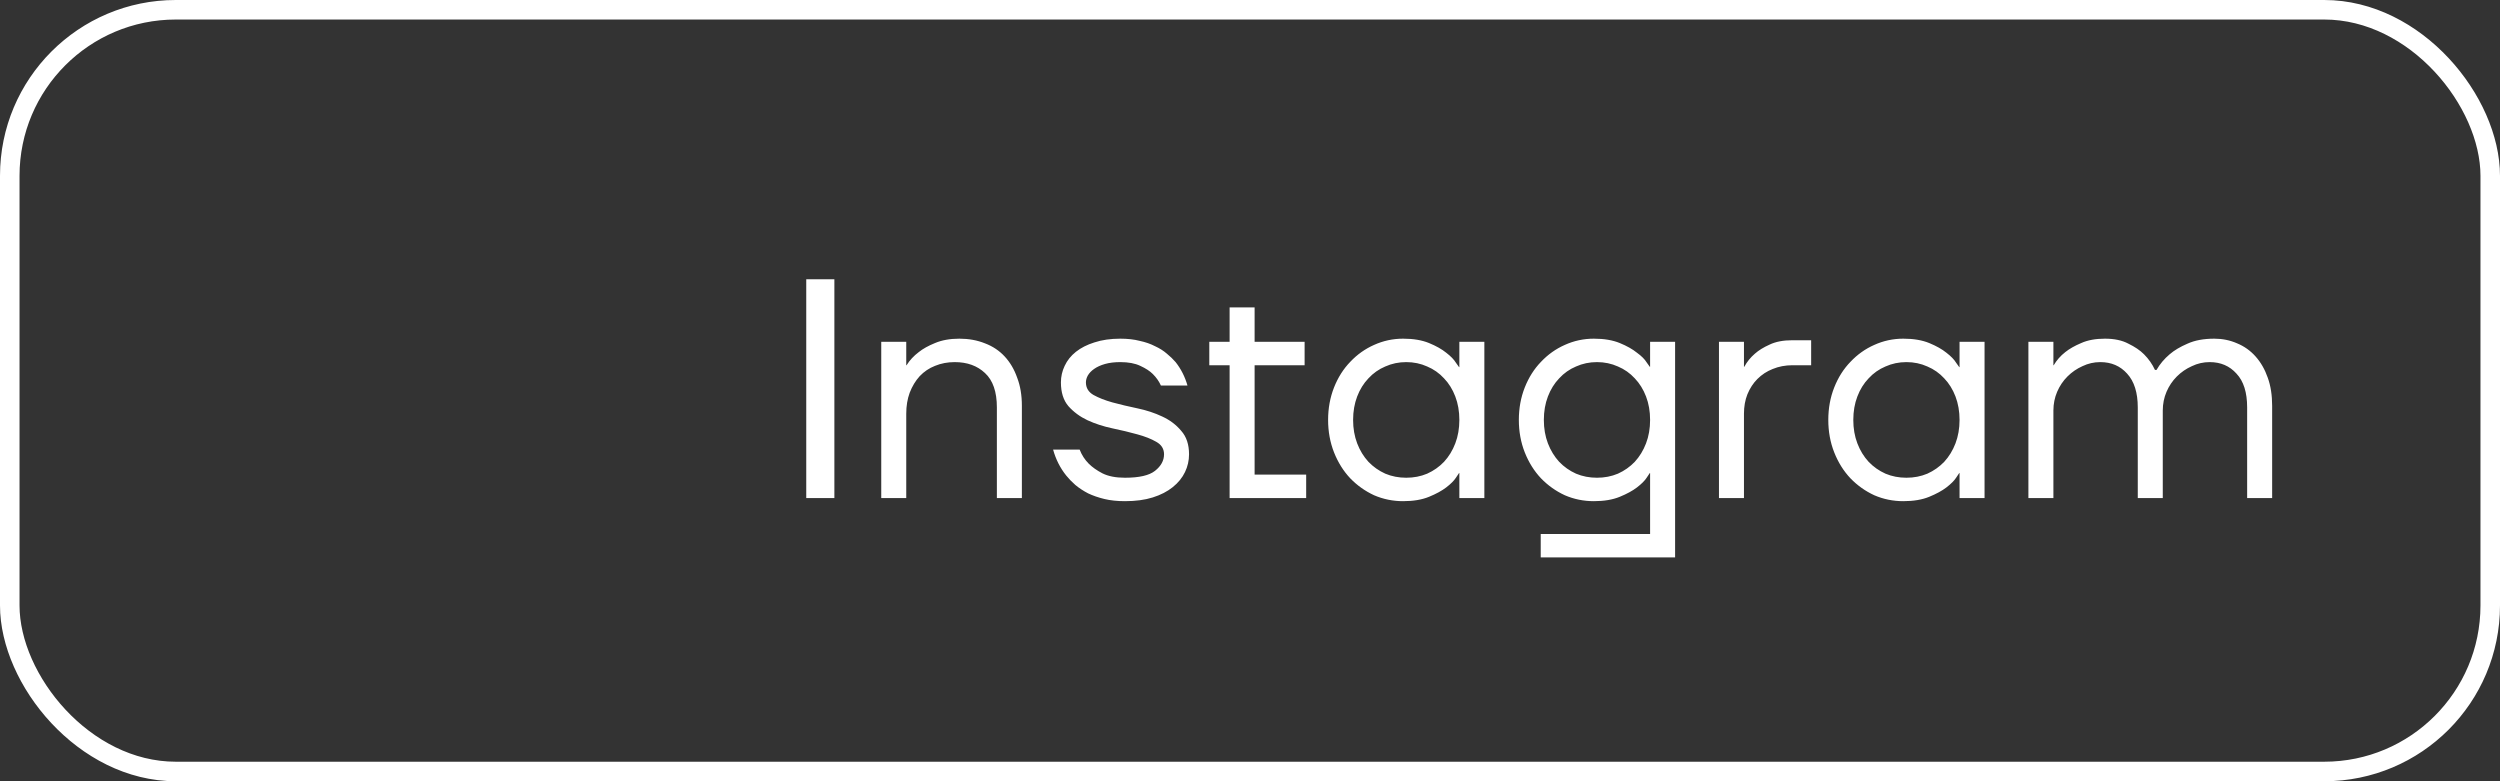 <?xml version="1.0" encoding="UTF-8"?> <svg xmlns="http://www.w3.org/2000/svg" width="128" height="40" viewBox="0 0 128 40" fill="none"><rect x="0" y="0" width="128" height="40" fill="#333333" stroke="none"/><rect x="0.5" y="0.5" width="127" height="39" rx="8.5" stroke="white"></rect><path d="M41.28 14.3H42.72V25.5H41.28V14.3ZM45.12 17.5H46.4V18.7H46.416C46.576 18.444 46.784 18.22 47.04 18.028C47.253 17.857 47.531 17.703 47.872 17.564C48.224 17.415 48.64 17.34 49.12 17.34C49.6 17.34 50.037 17.42 50.432 17.58C50.827 17.729 51.163 17.953 51.44 18.252C51.717 18.551 51.931 18.913 52.08 19.34C52.24 19.756 52.32 20.236 52.32 20.78V25.5H51.04V20.86C51.04 20.06 50.837 19.473 50.432 19.1C50.037 18.727 49.52 18.54 48.88 18.54C48.517 18.54 48.181 18.604 47.872 18.732C47.573 18.849 47.312 19.025 47.088 19.26C46.875 19.495 46.704 19.777 46.576 20.108C46.459 20.428 46.4 20.785 46.4 21.18V25.5H45.12V17.5ZM57.599 25.66C57.205 25.66 56.853 25.623 56.543 25.548C56.234 25.473 55.957 25.377 55.711 25.26C55.466 25.132 55.247 24.988 55.055 24.828C54.874 24.668 54.719 24.508 54.591 24.348C54.282 23.964 54.058 23.521 53.919 23.02H55.279C55.386 23.297 55.541 23.537 55.743 23.74C55.925 23.921 56.159 24.087 56.447 24.236C56.746 24.385 57.13 24.46 57.599 24.46C58.325 24.46 58.837 24.343 59.135 24.108C59.445 23.863 59.599 23.58 59.599 23.26C59.599 22.983 59.466 22.769 59.199 22.62C58.943 22.471 58.618 22.343 58.223 22.236C57.839 22.129 57.418 22.028 56.959 21.932C56.501 21.836 56.074 21.697 55.679 21.516C55.295 21.335 54.97 21.095 54.703 20.796C54.447 20.497 54.319 20.092 54.319 19.58C54.319 19.281 54.383 18.999 54.511 18.732C54.639 18.455 54.831 18.215 55.087 18.012C55.343 17.809 55.658 17.649 56.031 17.532C56.415 17.404 56.858 17.34 57.359 17.34C57.733 17.34 58.063 17.377 58.351 17.452C58.65 17.516 58.911 17.607 59.135 17.724C59.37 17.831 59.573 17.959 59.743 18.108C59.914 18.247 60.063 18.391 60.191 18.54C60.469 18.892 60.671 19.292 60.799 19.74H59.439C59.343 19.527 59.205 19.329 59.023 19.148C58.874 18.999 58.661 18.86 58.383 18.732C58.117 18.604 57.775 18.54 57.359 18.54C57.061 18.54 56.799 18.572 56.575 18.636C56.351 18.7 56.165 18.785 56.015 18.892C55.877 18.988 55.77 19.1 55.695 19.228C55.631 19.345 55.599 19.463 55.599 19.58C55.599 19.857 55.727 20.071 55.983 20.22C56.25 20.369 56.575 20.497 56.959 20.604C57.354 20.711 57.781 20.812 58.239 20.908C58.698 21.004 59.119 21.143 59.503 21.324C59.898 21.505 60.223 21.751 60.479 22.06C60.746 22.359 60.879 22.759 60.879 23.26C60.879 23.58 60.81 23.884 60.671 24.172C60.533 24.46 60.325 24.716 60.047 24.94C59.77 25.164 59.429 25.34 59.023 25.468C58.618 25.596 58.143 25.66 57.599 25.66ZM62.956 18.7H61.916V17.5H62.956V15.74H64.236V17.5H66.796V18.7H64.236V24.3H66.876V25.5H62.956V18.7ZM71.839 25.66C71.317 25.66 70.821 25.559 70.351 25.356C69.893 25.143 69.487 24.855 69.135 24.492C68.783 24.119 68.506 23.676 68.303 23.164C68.101 22.652 67.999 22.097 67.999 21.5C67.999 20.903 68.101 20.348 68.303 19.836C68.506 19.324 68.783 18.887 69.135 18.524C69.487 18.151 69.893 17.863 70.351 17.66C70.821 17.447 71.317 17.34 71.839 17.34C72.362 17.34 72.805 17.415 73.167 17.564C73.53 17.713 73.823 17.879 74.047 18.06C74.282 18.241 74.447 18.412 74.543 18.572C74.65 18.721 74.703 18.796 74.703 18.796H74.719V17.5H75.999V25.5H74.719V24.22H74.703C74.703 24.22 74.65 24.3 74.543 24.46C74.447 24.609 74.282 24.775 74.047 24.956C73.823 25.127 73.53 25.287 73.167 25.436C72.805 25.585 72.362 25.66 71.839 25.66ZM71.999 24.46C72.383 24.46 72.741 24.391 73.071 24.252C73.402 24.103 73.69 23.9 73.935 23.644C74.181 23.377 74.373 23.063 74.511 22.7C74.65 22.337 74.719 21.937 74.719 21.5C74.719 21.063 74.65 20.663 74.511 20.3C74.373 19.937 74.181 19.628 73.935 19.372C73.69 19.105 73.402 18.903 73.071 18.764C72.741 18.615 72.383 18.54 71.999 18.54C71.615 18.54 71.258 18.615 70.927 18.764C70.597 18.903 70.309 19.105 70.063 19.372C69.818 19.628 69.626 19.937 69.487 20.3C69.349 20.663 69.279 21.063 69.279 21.5C69.279 21.937 69.349 22.337 69.487 22.7C69.626 23.063 69.818 23.377 70.063 23.644C70.309 23.9 70.597 24.103 70.927 24.252C71.258 24.391 71.615 24.46 71.999 24.46ZM78.885 27.34H84.485V24.22H84.469C84.469 24.22 84.416 24.3 84.309 24.46C84.213 24.609 84.048 24.775 83.813 24.956C83.589 25.127 83.296 25.287 82.933 25.436C82.57 25.585 82.128 25.66 81.605 25.66C81.082 25.66 80.586 25.559 80.117 25.356C79.658 25.143 79.253 24.855 78.901 24.492C78.549 24.119 78.272 23.676 78.069 23.164C77.866 22.652 77.765 22.097 77.765 21.5C77.765 20.903 77.866 20.348 78.069 19.836C78.272 19.324 78.549 18.887 78.901 18.524C79.253 18.151 79.658 17.863 80.117 17.66C80.586 17.447 81.082 17.34 81.605 17.34C82.128 17.34 82.57 17.415 82.933 17.564C83.296 17.713 83.589 17.879 83.813 18.06C84.048 18.231 84.213 18.396 84.309 18.556C84.416 18.705 84.469 18.78 84.469 18.78H84.485V17.5H85.765V28.54H78.885V27.34ZM81.765 24.46C82.149 24.46 82.506 24.391 82.837 24.252C83.168 24.103 83.456 23.9 83.701 23.644C83.946 23.377 84.138 23.063 84.277 22.7C84.416 22.337 84.485 21.937 84.485 21.5C84.485 21.063 84.416 20.663 84.277 20.3C84.138 19.937 83.946 19.628 83.701 19.372C83.456 19.105 83.168 18.903 82.837 18.764C82.506 18.615 82.149 18.54 81.765 18.54C81.381 18.54 81.024 18.615 80.693 18.764C80.362 18.903 80.074 19.105 79.829 19.372C79.584 19.628 79.392 19.937 79.253 20.3C79.114 20.663 79.045 21.063 79.045 21.5C79.045 21.937 79.114 22.337 79.253 22.7C79.392 23.063 79.584 23.377 79.829 23.644C80.074 23.9 80.362 24.103 80.693 24.252C81.024 24.391 81.381 24.46 81.765 24.46ZM88.011 17.5H89.291V18.78H89.307C89.445 18.524 89.627 18.3 89.851 18.108C90.043 17.937 90.293 17.783 90.603 17.644C90.912 17.495 91.301 17.42 91.771 17.42H92.731V18.7H91.771C91.408 18.7 91.072 18.764 90.763 18.892C90.464 19.009 90.203 19.18 89.979 19.404C89.765 19.617 89.595 19.879 89.467 20.188C89.349 20.487 89.291 20.817 89.291 21.18V25.5H88.011V17.5ZM97.449 25.66C96.926 25.66 96.43 25.559 95.961 25.356C95.502 25.143 95.097 24.855 94.745 24.492C94.393 24.119 94.115 23.676 93.913 23.164C93.71 22.652 93.609 22.097 93.609 21.5C93.609 20.903 93.71 20.348 93.913 19.836C94.115 19.324 94.393 18.887 94.745 18.524C95.097 18.151 95.502 17.863 95.961 17.66C96.43 17.447 96.926 17.34 97.449 17.34C97.971 17.34 98.414 17.415 98.777 17.564C99.139 17.713 99.433 17.879 99.657 18.06C99.891 18.241 100.057 18.412 100.153 18.572C100.259 18.721 100.313 18.796 100.313 18.796H100.329V17.5H101.609V25.5H100.329V24.22H100.313C100.313 24.22 100.259 24.3 100.153 24.46C100.057 24.609 99.891 24.775 99.657 24.956C99.433 25.127 99.139 25.287 98.777 25.436C98.414 25.585 97.971 25.66 97.449 25.66ZM97.609 24.46C97.993 24.46 98.35 24.391 98.681 24.252C99.011 24.103 99.299 23.9 99.545 23.644C99.79 23.377 99.982 23.063 100.121 22.7C100.259 22.337 100.329 21.937 100.329 21.5C100.329 21.063 100.259 20.663 100.121 20.3C99.982 19.937 99.79 19.628 99.545 19.372C99.299 19.105 99.011 18.903 98.681 18.764C98.35 18.615 97.993 18.54 97.609 18.54C97.225 18.54 96.867 18.615 96.537 18.764C96.206 18.903 95.918 19.105 95.673 19.372C95.427 19.628 95.235 19.937 95.097 20.3C94.958 20.663 94.889 21.063 94.889 21.5C94.889 21.937 94.958 22.337 95.097 22.7C95.235 23.063 95.427 23.377 95.673 23.644C95.918 23.9 96.206 24.103 96.537 24.252C96.867 24.391 97.225 24.46 97.609 24.46ZM103.854 17.5H105.134V18.7H105.15C105.3 18.444 105.497 18.22 105.742 18.028C105.956 17.857 106.228 17.703 106.558 17.564C106.889 17.415 107.294 17.34 107.774 17.34C108.254 17.34 108.654 17.425 108.974 17.596C109.305 17.756 109.572 17.937 109.774 18.14C110.009 18.375 110.196 18.641 110.334 18.94H110.414C110.585 18.641 110.809 18.375 111.086 18.14C111.321 17.937 111.625 17.756 111.998 17.596C112.372 17.425 112.83 17.34 113.374 17.34C113.79 17.34 114.18 17.42 114.542 17.58C114.905 17.729 115.22 17.953 115.486 18.252C115.753 18.551 115.961 18.913 116.11 19.34C116.26 19.756 116.334 20.236 116.334 20.78V25.5H115.054V20.86C115.054 20.092 114.873 19.516 114.51 19.132C114.158 18.737 113.7 18.54 113.134 18.54C112.814 18.54 112.51 18.609 112.222 18.748C111.934 18.876 111.678 19.052 111.454 19.276C111.23 19.5 111.054 19.761 110.926 20.06C110.798 20.359 110.734 20.679 110.734 21.02V25.5H109.454V20.86C109.454 20.103 109.273 19.527 108.91 19.132C108.558 18.737 108.1 18.54 107.534 18.54C107.214 18.54 106.91 18.609 106.622 18.748C106.334 18.876 106.078 19.052 105.854 19.276C105.63 19.5 105.454 19.761 105.326 20.06C105.198 20.359 105.134 20.679 105.134 21.02V25.5H103.854V17.5Z" fill="white"></path></svg> 